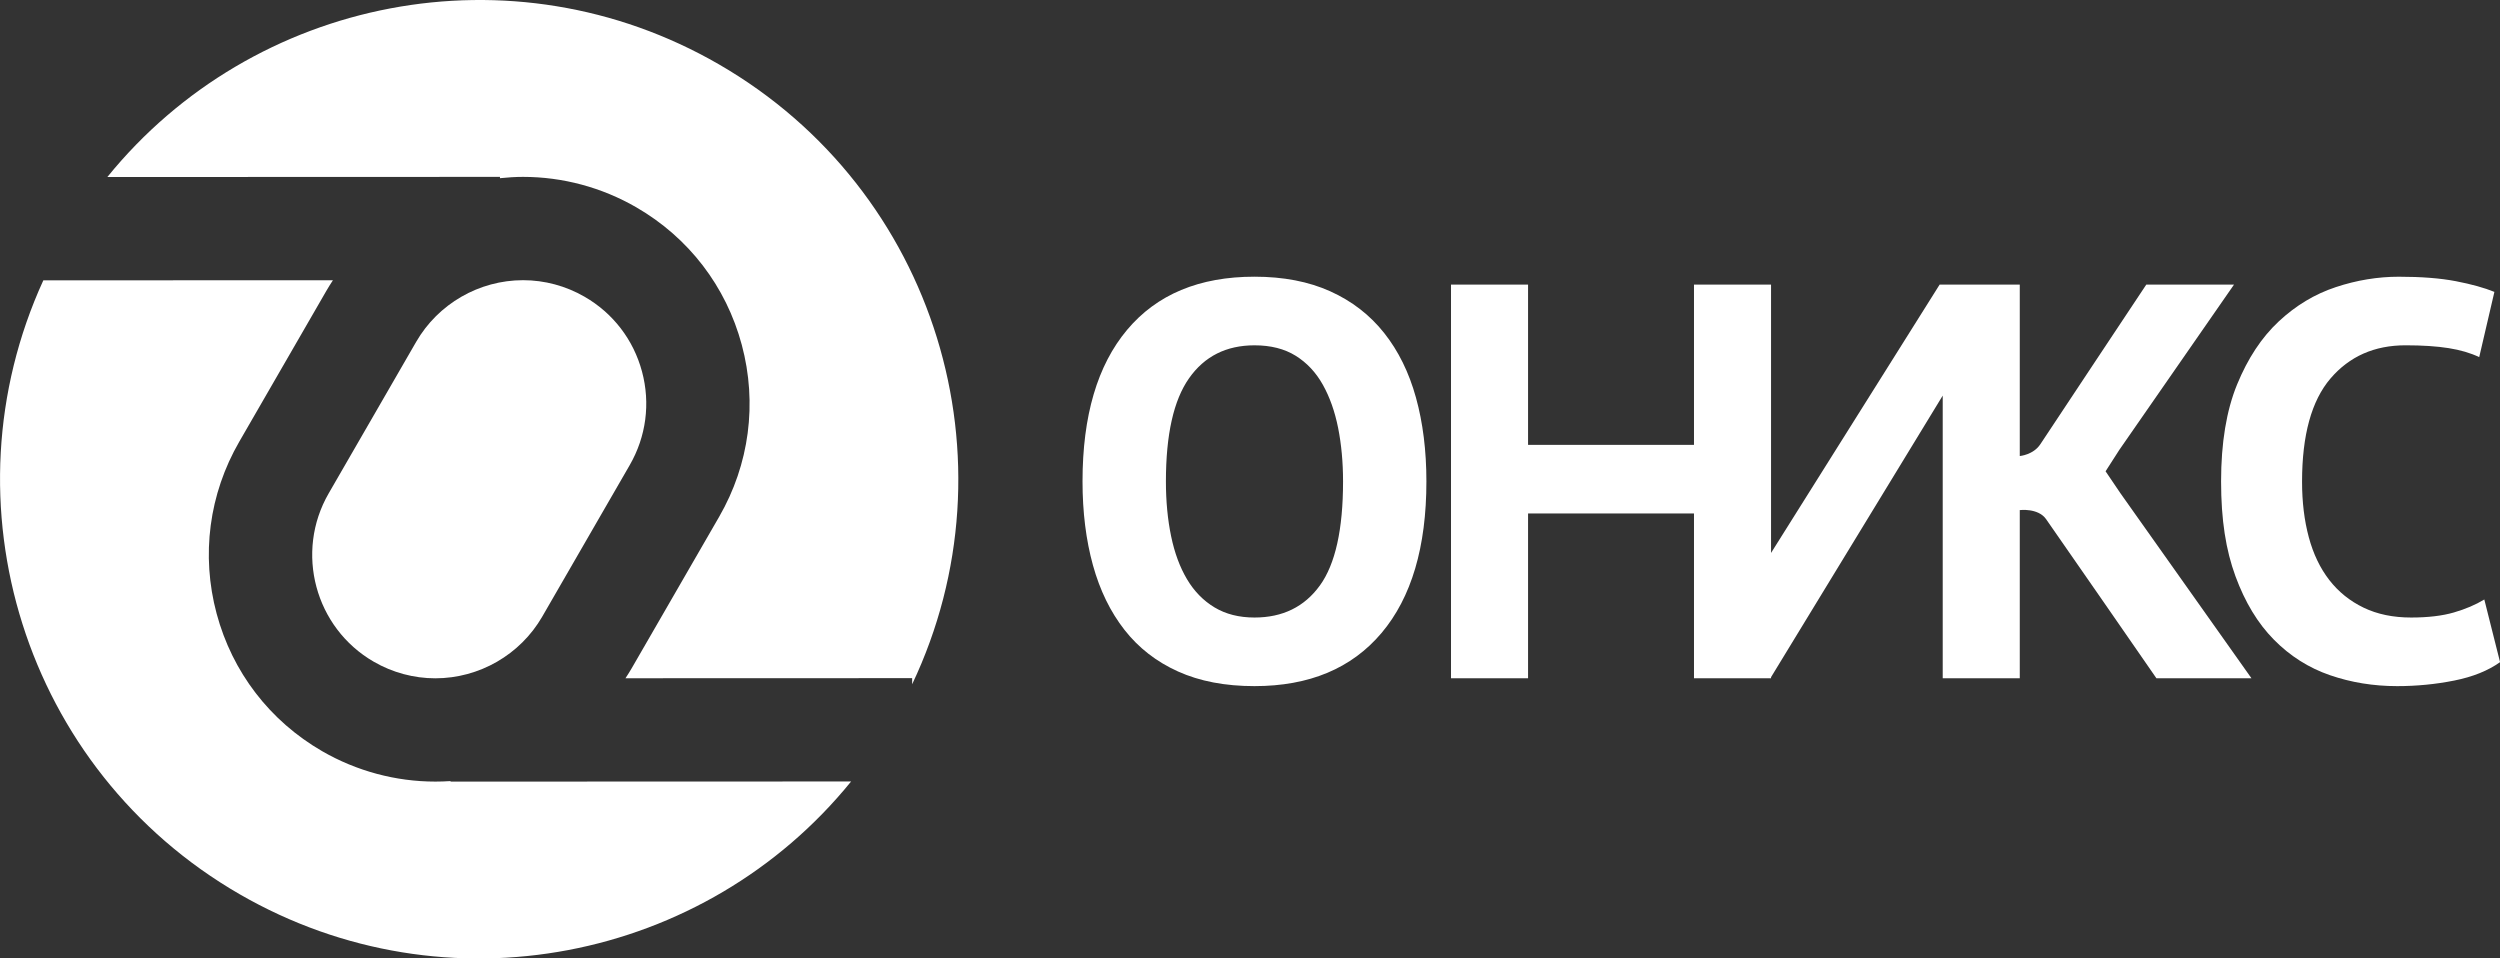 <?xml version="1.0" encoding="UTF-8"?> <svg xmlns="http://www.w3.org/2000/svg" id="Layer_1" version="1.1" viewBox="0 0 1262.74 484.13"><rect x="0" y="0" width="1262.74" height="484.13" fill="#333333" stroke="none"/><defs><style> .st0 { fill: #fff; } </style></defs><path class="st0" d="M699.12,168.17c-7.22-9.1-16.28-16.09-27.19-21.02-10.92-4.93-23.68-7.39-38.31-7.39-27.87,0-49.31,8.95-64.32,26.84-15.01,17.89-22.52,43.41-22.52,76.55,0,15.54,1.76,29.65,5.26,42.33,3.51,12.69,8.82,23.57,15.94,32.67,7.11,9.09,16.12,16.1,27.05,21.02,10.91,4.93,23.78,7.39,38.59,7.39,27.67,0,49.08-8.94,64.19-26.84,15.1-17.89,22.66-43.41,22.66-76.56,0-15.52-1.76-29.63-5.27-42.32-3.51-12.69-8.87-23.59-16.08-32.67M666.67,295.72c-7.8,10.79-18.81,16.19-33.04,16.19-7.79,0-14.52-1.71-20.17-5.11-5.66-3.41-10.28-8.14-13.89-14.21-3.61-6.06-6.29-13.3-8.04-21.73-1.75-8.43-2.63-17.65-2.63-27.7,0-23.67,3.89-41.04,11.7-52.12,7.79-11.08,18.81-16.62,33.04-16.62,8.19,0,15.11,1.75,20.76,5.25,5.65,3.51,10.24,8.38,13.74,14.63,3.51,6.25,6.09,13.55,7.75,21.88,1.65,8.34,2.48,17.33,2.48,26.99,0,24.25-3.9,41.77-11.7,52.56"></path><path class="st0" d="M1063.52,238.05l6.93-10.8,57.95-83.51h-44.31s-49.97,75.2-53.5,80.61c-3.53,5.42-10.41,5.99-10.41,5.99v-86.6h-40.47l-85.16,135.55v-135.55h-38.92v80.96h-83.81v-80.96h-38.92v198.85h38.92v-83.23h83.81v83.23h38.92v-.56l86.71-142.21v142.77h38.92v-84.94s9.17-1.15,13.22,4.47c2.58,3.56,55.8,80.47,55.8,80.47h48.01l-66.19-93.46-7.5-11.08Z"></path><path class="st0" d="M1254.79,302.81c-4.36,2.65-9.47,4.83-15.34,6.54-5.87,1.7-13.07,2.56-21.59,2.56-9.09,0-17.09-1.65-24-4.98-6.91-3.33-12.69-7.97-17.33-13.95-4.64-5.98-8.1-13.19-10.37-21.64-2.27-8.45-3.4-17.79-3.4-28.04,0-23.53,4.78-40.9,14.34-52.1,9.57-11.2,22.21-16.79,37.93-16.79,8.52,0,15.77.48,21.73,1.42,5.97.95,11.12,2.47,15.48,4.55l7.67-32.95c-5.11-2.08-11.6-3.88-19.46-5.4-7.85-1.51-17.46-2.26-28.83-2.26-10.61,0-21.21,1.74-31.81,5.25-10.61,3.51-20.22,9.28-28.83,17.33-8.63,8.06-15.63,18.66-21.02,31.81-5.4,13.17-8.1,29.5-8.1,49s2.42,34.71,7.25,47.87c4.83,13.16,11.31,23.86,19.46,32.1,8.14,8.24,17.56,14.21,28.26,17.9,10.7,3.69,22.02,5.53,33.95,5.53,9.85,0,19.46-.94,28.83-2.81,9.38-1.87,17.09-4.98,23.16-9.3l-7.95-31.63Z"></path><path class="st0" d="M252.53,89.34v.66c3.86-.4,7.75-.66,11.68-.66,19.99,0,39.75,5.31,57.14,15.35,26.47,15.29,45.41,39.96,53.32,69.49,7.91,29.53,3.85,60.37-11.43,86.84l-44.18,76.52c-.99,1.72-2.06,3.38-3.14,5.04l144.8-.05v3.09c53.56-112.8,12.35-249.64-97.67-313.16C258.58-27.86,127.85-1.41,54.22,89.41l198.31-.07Z"></path><path class="st0" d="M227.57,394.78v-.26c-2.55.17-5.12.26-7.69.26h0c-19.99,0-39.75-5.31-57.14-15.35-26.47-15.29-45.41-39.96-53.32-69.49-7.91-29.53-3.85-60.37,11.43-86.84l44.18-76.52c.99-1.72,2.06-3.38,3.14-5.03l-146.28.05c-51.35,112.19-9.86,247.13,99.16,310.07,104.47,60.32,235.2,33.87,308.84-56.95l-202.29.07Z"></path><path class="st0" d="M324.28,187.69c-4.31-16.07-14.61-29.5-29.01-37.81-9.47-5.47-20.21-8.36-31.06-8.36-22.22,0-42.92,11.94-54.01,31.15l-44.18,76.52c-17.17,29.73-6.94,67.89,22.79,85.06,9.47,5.47,20.21,8.36,31.06,8.36,22.22,0,42.91-11.94,54.01-31.15l44.18-76.52c8.32-14.41,10.52-31.19,6.22-47.25"></path></svg> 
